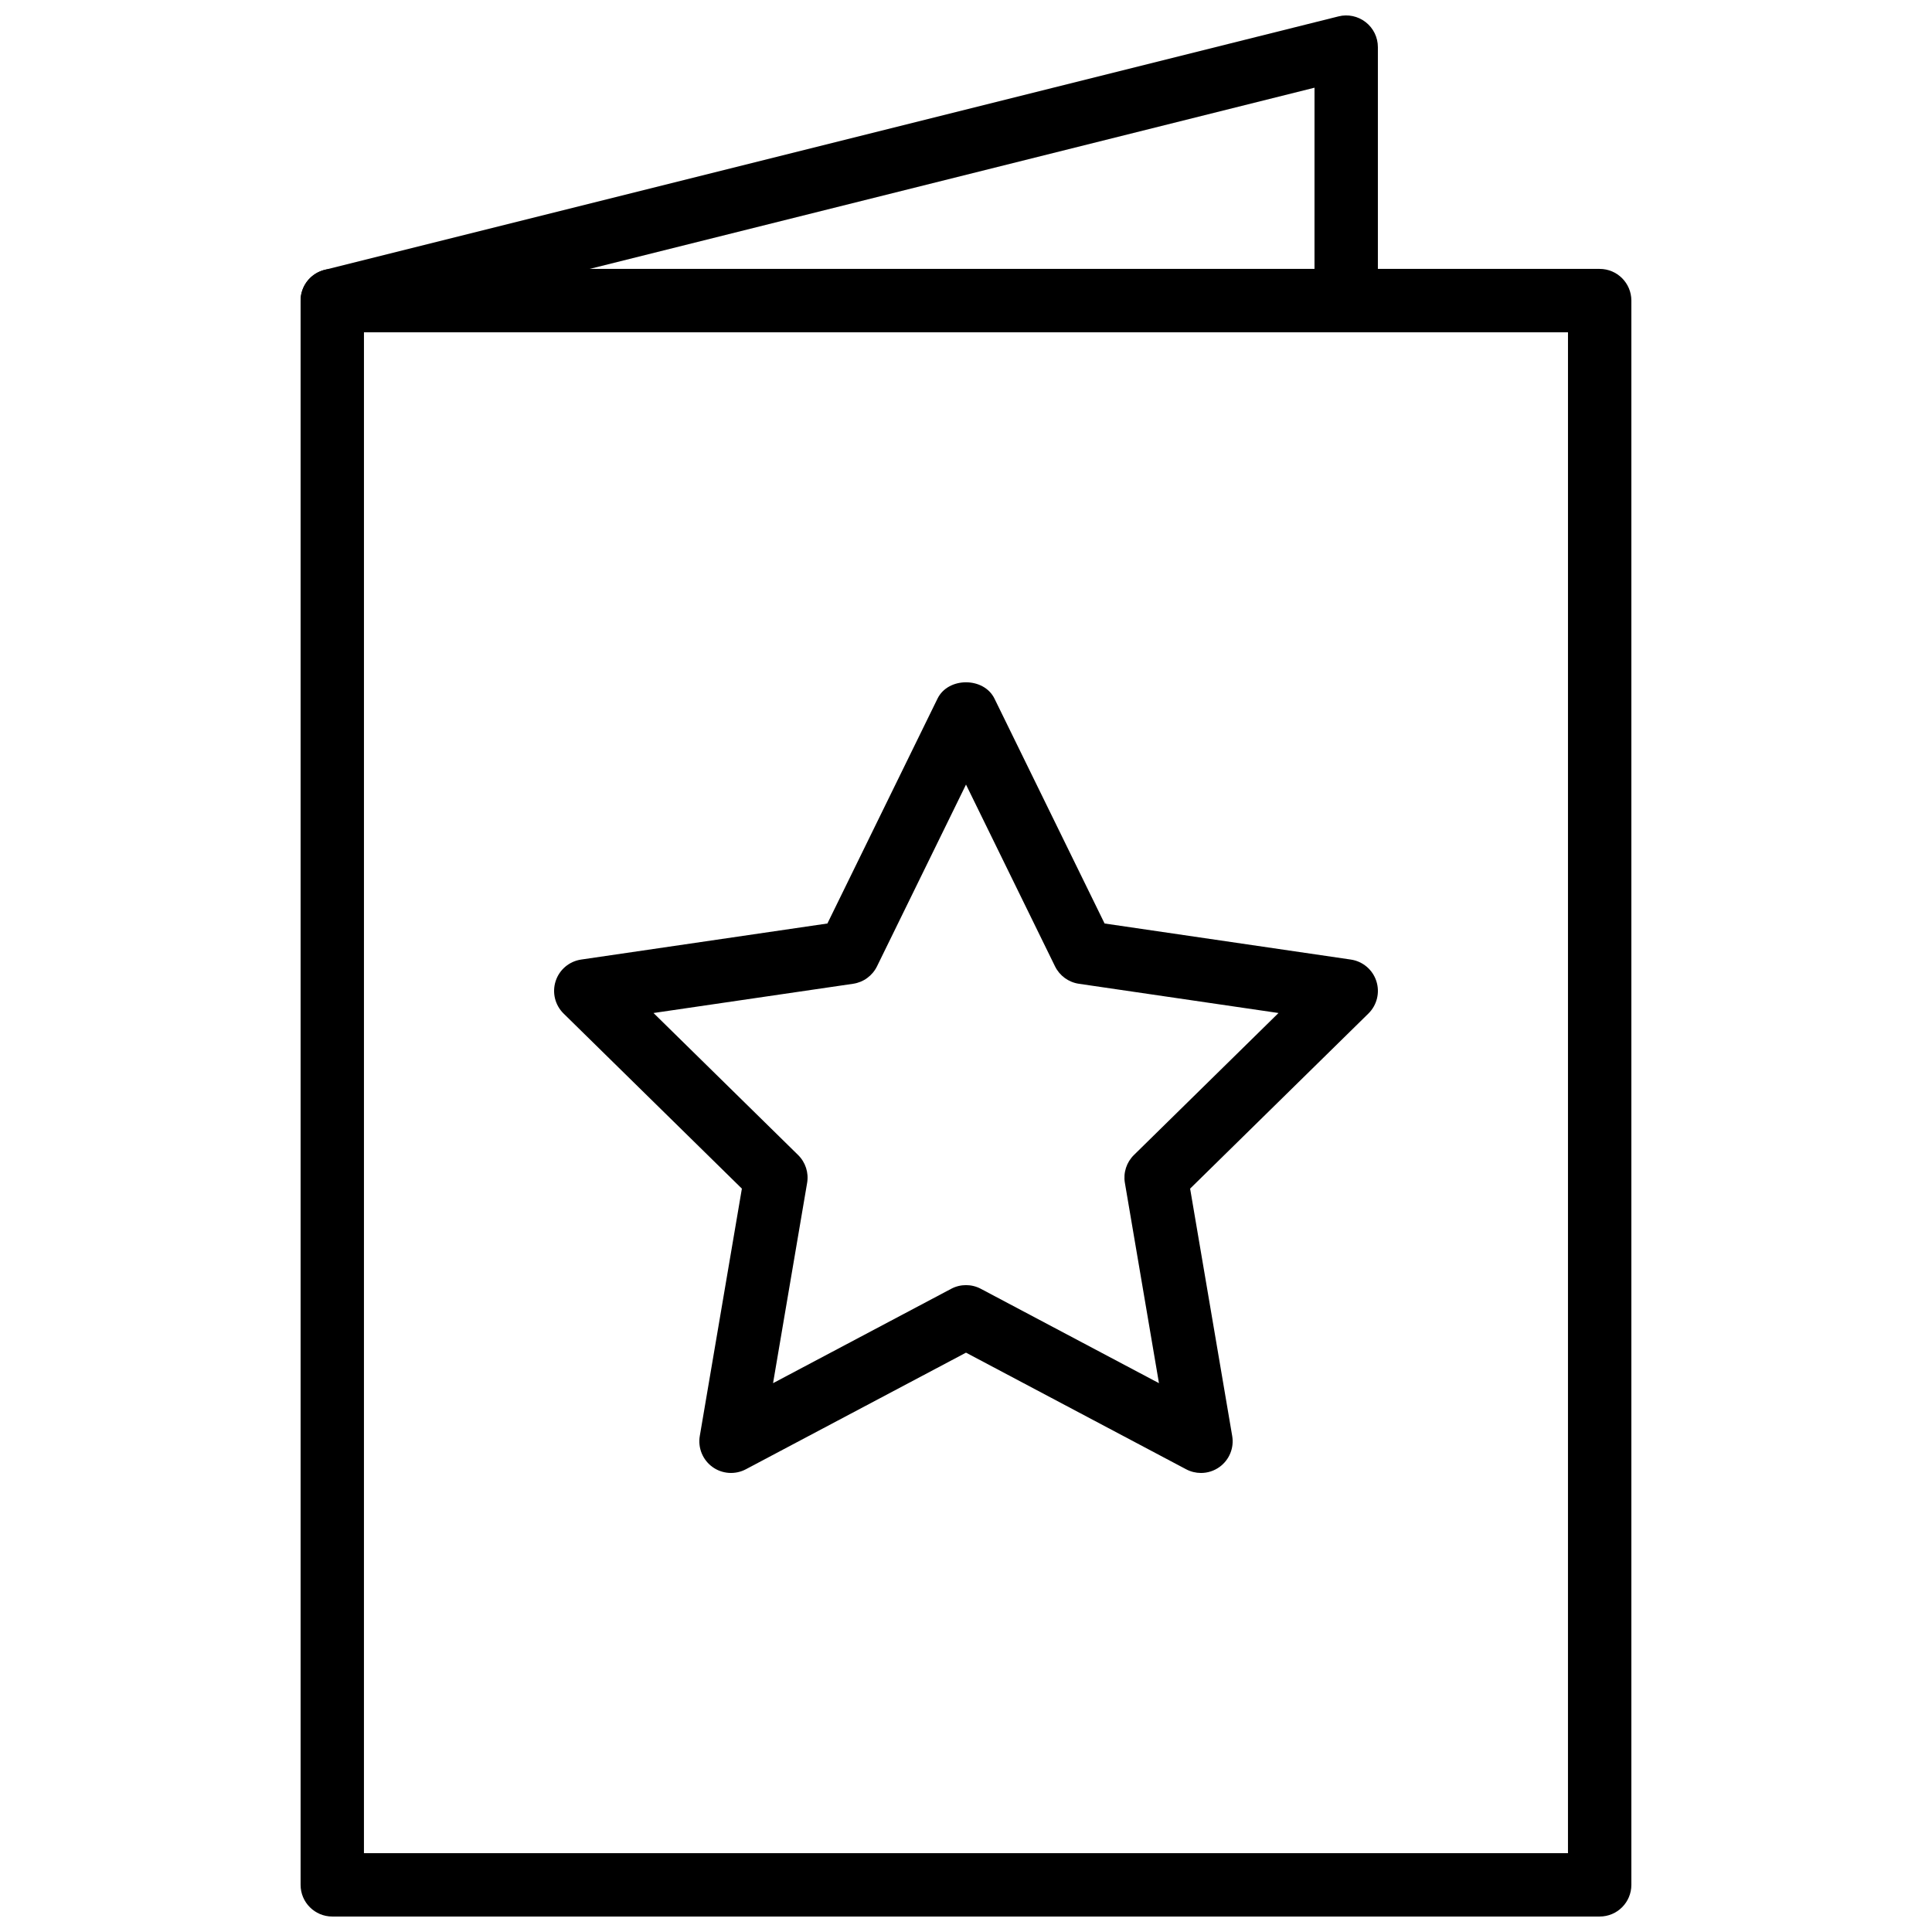 <?xml version="1.0" encoding="UTF-8"?>
<!-- Uploaded to: ICON Repo, www.svgrepo.com, Generator: ICON Repo Mixer Tools -->
<svg width="800px" height="800px" version="1.1" viewBox="144 144 512 512" xmlns="http://www.w3.org/2000/svg">
 <defs>
  <clipPath id="b">
   <path d="m223 215h354v436.9h-354z"/>
  </clipPath>
  <clipPath id="a">
   <path d="m223 148.09h287v84.906h-287z"/>
  </clipPath>
 </defs>
 <g clip-path="url(#b)">
  <path d="m567.93 651.9h-335.87c-4.641 0-8.398-3.758-8.398-8.398v-419.84c0-4.637 3.754-8.398 8.398-8.398h335.87c4.641 0 8.398 3.758 8.398 8.398v419.84c0 4.641-3.754 8.398-8.398 8.398zm-327.48-16.793h319.08l0.004-403.05h-319.08z"/>
 </g>
 <g clip-path="url(#a)">
  <path d="m232.05 232.06c-3.766 0-7.184-2.547-8.133-6.359-1.133-4.5 1.605-9.062 6.109-10.184l268.7-67.176c2.484-0.633 5.156-0.062 7.199 1.531 2.039 1.59 3.227 4.027 3.227 6.617v67.176c0 4.637-3.754 8.398-8.398 8.398-4.641 0-8.398-3.758-8.398-8.398l0.004-56.422-258.27 64.566c-0.68 0.172-1.367 0.25-2.039 0.25z"/>
 </g>
 <path d="m462.27 534.35c-1.344 0-2.699-0.324-3.93-0.977l-58.34-30.906-58.344 30.906c-2.812 1.488-6.258 1.262-8.848-0.613-2.59-1.879-3.894-5.059-3.356-8.215l11.152-65.547-47.258-46.41c-2.269-2.234-3.082-5.562-2.09-8.598 0.984-3.031 3.609-5.238 6.766-5.699l65.246-9.555 29.184-59.602c2.82-5.758 12.266-5.758 15.09 0l29.184 59.602 65.246 9.555c3.156 0.461 5.781 2.668 6.766 5.699 0.992 3.035 0.18 6.363-2.09 8.598l-47.258 46.41 11.152 65.547c0.543 3.156-0.762 6.34-3.356 8.215-1.457 1.055-3.188 1.59-4.918 1.59zm-62.27-49.781c1.352 0 2.699 0.324 3.93 0.977l47.207 25.008-9.027-53.059c-0.469-2.711 0.426-5.473 2.387-7.402l38.32-37.637-52.891-7.746c-2.746-0.398-5.109-2.129-6.332-4.613l-23.594-48.18-23.59 48.18c-1.223 2.484-3.582 4.215-6.332 4.613l-52.891 7.746 38.32 37.637c1.961 1.926 2.856 4.691 2.387 7.402l-9.027 53.059 47.207-25.008c1.227-0.652 2.57-0.977 3.926-0.977z"/>
</svg>